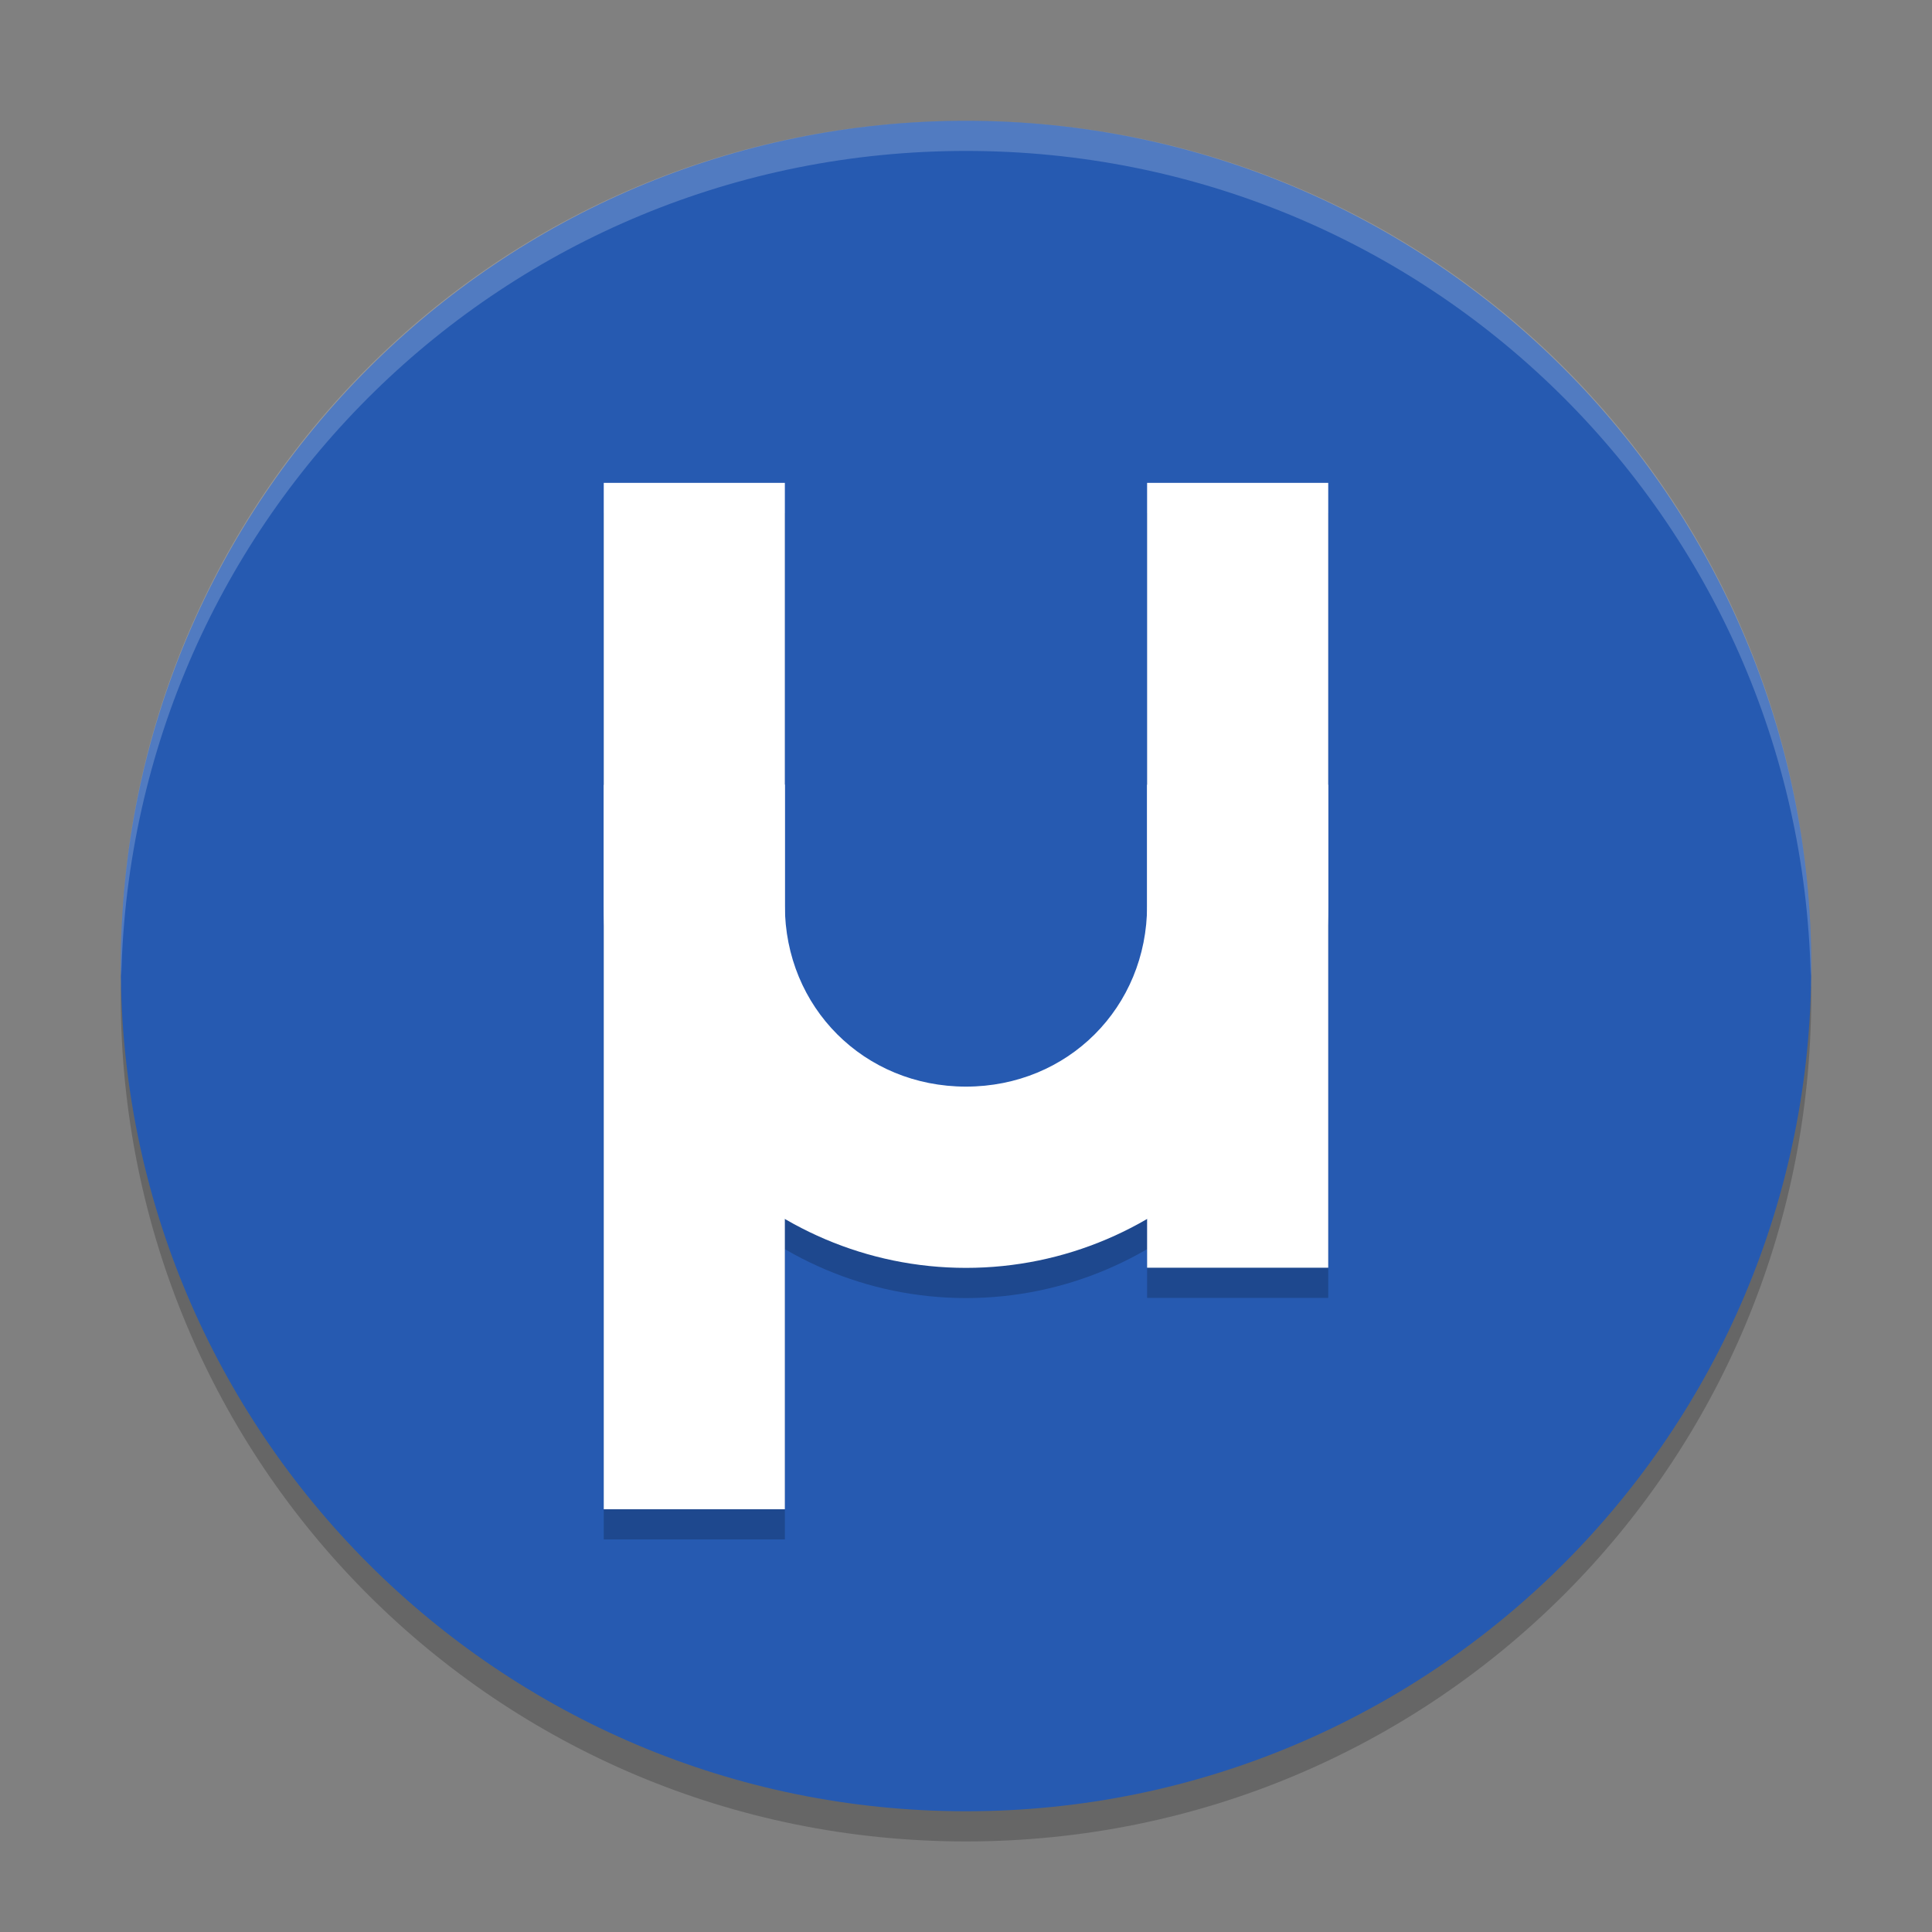 <svg xmlns="http://www.w3.org/2000/svg" xmlns:xlink="http://www.w3.org/1999/xlink" width="512" height="512" version="1.1" viewBox="0 0 384 384"><rect x="0" y="0" width="384" height="384" fill="#808080" stroke="none"/> <defs> <filter id="alpha" width="100%" height="100%" x="0%" y="0%" filterUnits="objectBoundingBox"> <feColorMatrix in="SourceGraphic" type="matrix" values="0 0 0 0 1 0 0 0 0 1 0 0 0 0 1 0 0 0 1 0"/> </filter> <mask id="mask0"> <g filter="url(#alpha)"> <rect width="384" height="384" x="0" y="0" style="fill:rgb(0%,0%,0%);fill-opacity:0.2"/> </g> </mask> <clipPath id="clip1"> <rect width="384" height="384" x="0" y="0"/> </clipPath> <g id="surface5" clip-path="url(#clip1)"> <path style="fill:rgb(0%,0%,0%)" d="M 24.305 192.004 C 24.234 194.008 24 195.973 24 198.004 C 24 291.074 98.926 366 191.996 366 C 285.066 366 359.996 291.074 359.996 198.004 C 359.996 195.977 359.762 194.012 359.691 192.004 C 356.523 282.254 283.035 354 191.992 354 C 100.949 354 27.465 282.254 24.297 192.004 Z M 24.305 192.004"/> </g> <mask id="mask1"> <g filter="url(#alpha)"> <rect width="384" height="384" x="0" y="0" style="fill:rgb(0%,0%,0%);fill-opacity:0.2"/> </g> </mask> <clipPath id="clip2"> <rect width="384" height="384" x="0" y="0"/> </clipPath> <g id="surface8" clip-path="url(#clip2)"> <path style="fill:rgb(100.000%,100.000%,100.000%)" d="M 192 24 C 98.93 24 24 98.93 24 192 C 24 192.68 24.066 193.344 24.105 194.016 C 26.215 102.805 100.266 30 192 30 C 283.734 30 357.785 102.805 359.895 194.016 C 359.934 193.344 360 192.68 360 192 C 360 98.93 285.07 24 192 24 Z M 192 24"/> </g> <mask id="mask2"> <g filter="url(#alpha)"> <rect width="384" height="384" x="0" y="0" style="fill:rgb(0%,0%,0%);fill-opacity:0.2"/> </g> </mask> <clipPath id="clip3"> <rect width="384" height="384" x="0" y="0"/> </clipPath> <g id="surface11" clip-path="url(#clip3)"> <path style="fill:rgb(0%,0%,0%)" d="M 120 101.973 L 155.996 101.973 L 155.996 305.973 L 120 305.973 Z M 120 101.973"/> <path style="fill:rgb(0%,0%,0%)" d="M 227.996 101.973 L 263.996 101.973 L 263.996 257.969 L 227.996 257.969 Z M 227.996 101.973"/> <path style="fill:rgb(0%,0%,0%)" d="M 120 162.004 L 120 186.004 C 120 225.578 152.422 258 191.996 258 C 231.574 258 263.996 225.578 263.996 186.004 L 263.996 161.973 L 227.996 161.973 L 227.996 185.973 C 227.996 206.227 212.254 221.973 191.996 221.973 C 171.742 221.973 155.996 206.227 155.996 185.973 L 155.996 161.945 Z M 120 162.004"/> </g> <clipPath id="clip4"> <rect width="384" height="384" x="0" y="0"/> </clipPath> <g id="surface14" clip-path="url(#clip4)"> <path style="fill:rgb(100.000%,100.000%,100.000%)" d="M 120 95.973 L 155.996 95.973 L 155.996 299.973 L 120 299.973 Z M 120 95.973"/> <path style="fill:rgb(100.000%,100.000%,100.000%)" d="M 227.996 95.973 L 263.996 95.973 L 263.996 251.969 L 227.996 251.969 Z M 227.996 95.973"/> <path style="fill:rgb(100.000%,100.000%,100.000%)" d="M 120 156.004 L 120 180.004 C 120 219.578 152.422 252 191.996 252 C 231.574 252 263.996 219.578 263.996 180.004 L 263.996 155.973 L 227.996 155.973 L 227.996 179.973 C 227.996 200.227 212.254 215.973 191.996 215.973 C 171.742 215.973 155.996 200.227 155.996 179.973 L 155.996 155.945 Z M 120 156.004"/> </g> </defs> <g> <use mask="url(#mask0)" xlink:href="#surface5"/> <path style="fill:rgb(14.901%,35.294%,69.411%)" d="M 360 192.004 C 360 99.223 284.785 24.008 192.004 24.008 C 99.223 24.008 24.008 99.223 24.008 192.004 C 24.008 284.785 99.223 360 192.004 360 C 284.785 360 360 284.785 360 192.004 Z M 360 192.004"/> <use mask="url(#mask1)" xlink:href="#surface8"/> <use mask="url(#mask2)" xlink:href="#surface11"/> <use xlink:href="#surface14"/> </g> </svg>

